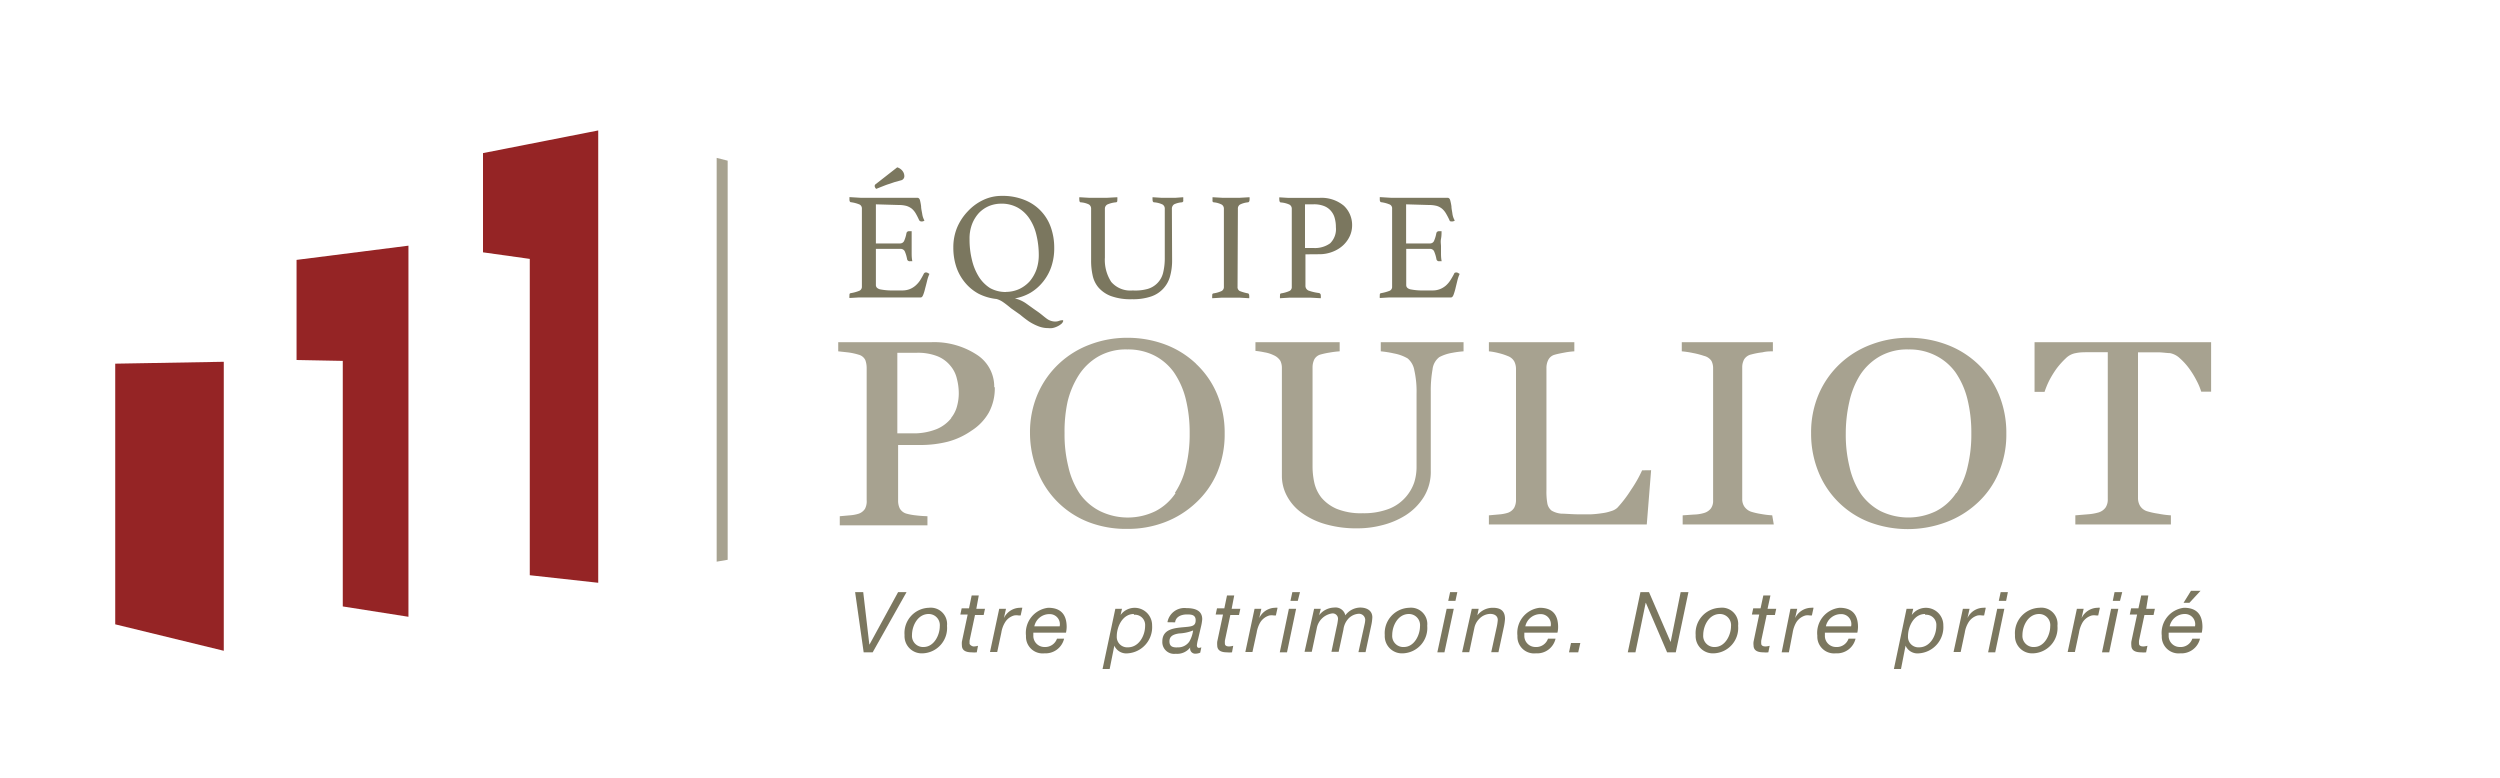 <svg id="Calque_1" data-name="Calque 1" xmlns="http://www.w3.org/2000/svg" width="225" height="70" viewBox="0 0 225 70"><title>logo-cp-equipe-pouliot-L</title><path d="M78.83,18.39v3.52H81a.4.4,0,0,0,.39-.27,3,3,0,0,0,.19-.65.22.22,0,0,1,.24-.18h.12l.11,0c0,.2,0,.43,0,.69s0,.48,0,.67,0,.35,0,.57,0,.48.06.77l-.21,0a.23.23,0,0,1-.26-.18,3.08,3.08,0,0,0-.19-.66.4.4,0,0,0-.39-.27H78.83v3.25c0,.2.13.32.37.39a5.72,5.72,0,0,0,1.23.1h.76a1.85,1.85,0,0,0,.69-.12,1.82,1.82,0,0,0,.52-.32,2.35,2.35,0,0,0,.41-.47,7,7,0,0,0,.34-.61.22.22,0,0,1,.21-.1.3.3,0,0,1,.15.05l.14.08a3.44,3.44,0,0,0-.21.62c-.06.25-.12.48-.18.7a3.8,3.8,0,0,1-.17.56c-.06.16-.13.24-.23.24l-.31,0-.45,0-.49,0H78.17l-.85,0-.87.05a1.12,1.12,0,0,1,0-.22c0-.13,0-.2.14-.22a3.63,3.63,0,0,0,.75-.21.39.39,0,0,0,.23-.38v-7a.4.4,0,0,0-.2-.38,3.06,3.06,0,0,0-.78-.21c-.09,0-.14-.1-.14-.23s0-.09,0-.12,0-.07,0-.11l1,.06h3.43c.41,0,.77,0,1.07,0l.61,0c.12,0,.2.08.24.23a4.82,4.82,0,0,1,.1.54c0,.21.06.44.1.68a1.7,1.7,0,0,0,.2.6.35.35,0,0,1-.24.08.24.24,0,0,1-.24-.12,6.81,6.81,0,0,0-.31-.61,1.63,1.63,0,0,0-.35-.42,1.51,1.51,0,0,0-.49-.25,2.67,2.67,0,0,0-.69-.08Zm1.92-3.33a.94.94,0,0,1,.48.33.77.77,0,0,1,.16.44.38.38,0,0,1-.3.4l-.58.16-.53.18c-.17.05-.34.12-.52.19s-.38.15-.6.24a.4.4,0,0,1-.14-.26.22.22,0,0,1,.11-.18Z" fill="#7b775f"/><path d="M91.26,26.84a2.94,2.94,0,0,1,1.09.47c.34.24.65.47,1,.71s.57.45.83.64a1.31,1.31,0,0,0,.78.28,1,1,0,0,0,.35-.06.94.94,0,0,1,.31-.06.06.06,0,0,1,.07.07.53.53,0,0,1-.21.29,1.51,1.51,0,0,1-.37.22,1.69,1.69,0,0,1-.42.13,1.82,1.82,0,0,1-.35,0,2.39,2.39,0,0,1-.92-.18,4.67,4.67,0,0,1-.83-.43c-.27-.19-.52-.38-.78-.6L91,27.75c-.23-.19-.45-.37-.68-.53a2,2,0,0,0-.63-.31,4.64,4.64,0,0,1-1.61-.47,4.12,4.12,0,0,1-1.22-1,4.4,4.4,0,0,1-.79-1.41,5.46,5.46,0,0,1-.27-1.76,4.64,4.64,0,0,1,.34-1.79A4.85,4.85,0,0,1,87.12,19a4.52,4.52,0,0,1,1.37-1,3.82,3.82,0,0,1,1.65-.37,5.22,5.22,0,0,1,2.1.38,4.08,4.08,0,0,1,2.35,2.49,5.47,5.47,0,0,1,.29,1.77A5.19,5.19,0,0,1,94.62,24a4.41,4.41,0,0,1-.74,1.35,4.25,4.25,0,0,1-1.14,1,4.35,4.35,0,0,1-1.48.52Zm-.69-.57A2.91,2.91,0,0,0,91.76,26a3,3,0,0,0,.92-.69,3.47,3.47,0,0,0,.6-1.05A4,4,0,0,0,93.49,23a7.68,7.68,0,0,0-.21-1.84,4.44,4.44,0,0,0-.62-1.47,3.1,3.1,0,0,0-1.06-1,3,3,0,0,0-1.5-.36,2.88,2.88,0,0,0-1.08.21,2.78,2.78,0,0,0-.91.62,3.2,3.2,0,0,0-.62,1,3.59,3.59,0,0,0-.23,1.36,7.54,7.54,0,0,0,.22,1.89,5,5,0,0,0,.63,1.52,3.3,3.3,0,0,0,1,1,2.9,2.9,0,0,0,1.42.35" fill="#7b775f"/><path d="M105.49,23.42a5.28,5.28,0,0,1-.18,1.43,2.63,2.63,0,0,1-1.7,1.83,5.06,5.06,0,0,1-1.73.25,5.15,5.15,0,0,1-1.91-.29,2.8,2.8,0,0,1-1.12-.78,2.48,2.48,0,0,1-.52-1.11,6,6,0,0,1-.13-1.27V18.8a.44.44,0,0,0-.2-.4,2,2,0,0,0-.73-.19c-.09,0-.13-.09-.13-.24a1,1,0,0,1,0-.22l.85.05c.29,0,.57,0,.83,0s.52,0,.84,0l.9-.05a1.22,1.22,0,0,1,0,.22c0,.15,0,.23-.14.24a2.48,2.48,0,0,0-.75.19.43.43,0,0,0-.23.4v4.38a3.62,3.62,0,0,0,.57,2.19,2.26,2.26,0,0,0,1.93.77A4.14,4.14,0,0,0,103.3,26a2,2,0,0,0,1.38-1.45,5.52,5.52,0,0,0,.15-1.37V18.8a.43.43,0,0,0-.21-.4,2.17,2.17,0,0,0-.74-.19q-.15,0-.15-.24a1.22,1.22,0,0,1,0-.22l.77.05c.26,0,.47,0,.66,0s.44,0,.66,0l.67-.05a1.22,1.22,0,0,1,0,.22.42.42,0,0,1,0,.15.19.19,0,0,1-.11.09,1.92,1.92,0,0,0-.71.18.47.47,0,0,0-.2.41Z" fill="#7b775f"/><path d="M111.38,25.8a.4.4,0,0,0,.19.39,4.22,4.22,0,0,0,.72.21c.09,0,.14.09.14.22a1.12,1.12,0,0,1,0,.22l-.86-.05-.81,0-.81,0-.85.05a1.12,1.12,0,0,1,0-.22c0-.13,0-.2.14-.22a2.67,2.67,0,0,0,.71-.21.41.41,0,0,0,.2-.39v-7a.43.43,0,0,0-.2-.39,1.91,1.91,0,0,0-.71-.2.14.14,0,0,1-.11-.08.41.41,0,0,1,0-.16,1.22,1.22,0,0,1,0-.22l.86.05c.3,0,.57,0,.8,0s.5,0,.8,0l.87-.05a1.22,1.22,0,0,1,0,.22c0,.14-.05.22-.14.24a2,2,0,0,0-.72.2.42.42,0,0,0-.19.39Z" fill="#7b775f"/><path d="M117.49,22.89v2.82a.46.46,0,0,0,.3.45,4.42,4.42,0,0,0,.91.21.21.21,0,0,1,.17.23,1.12,1.12,0,0,1,0,.24l-.91-.05-1.1,0-.81,0-.85.05a1.12,1.12,0,0,1,0-.22c0-.13,0-.21.13-.22a3.06,3.06,0,0,0,.74-.22.39.39,0,0,0,.19-.37v-7a.42.42,0,0,0-.22-.4,2.32,2.32,0,0,0-.76-.19c-.09,0-.14-.1-.14-.25a.88.88,0,0,1,0-.21l.82.05c.29,0,.56,0,.82,0h1.94a3.14,3.14,0,0,1,2.23.71,2.38,2.38,0,0,1,.74,1.81,2.33,2.33,0,0,1-.2.9,2.67,2.67,0,0,1-.58.82,2.9,2.9,0,0,1-.93.59,3.22,3.22,0,0,1-1.26.24Zm.73-.57a2.34,2.34,0,0,0,1.49-.42,1.78,1.78,0,0,0,.52-1.45,3,3,0,0,0-.1-.8,1.61,1.61,0,0,0-.33-.65,1.53,1.53,0,0,0-.62-.45,2.44,2.44,0,0,0-1-.16h-.73v3.93Z" fill="#7b775f"/><path d="M126.55,18.39v3.52h2.14a.39.39,0,0,0,.39-.27,3,3,0,0,0,.19-.65.23.23,0,0,1,.25-.18h.11l.11,0c0,.2,0,.43-.05.69s0,.48,0,.67,0,.35,0,.57,0,.48.06.77l-.21,0a.23.23,0,0,1-.26-.18,3.08,3.08,0,0,0-.19-.66.39.39,0,0,0-.39-.27h-2.14v3.25c0,.2.12.32.37.39a5.61,5.61,0,0,0,1.22.1h.76a1.78,1.78,0,0,0,.69-.12,1.87,1.87,0,0,0,.53-.32,2.31,2.31,0,0,0,.4-.47,7,7,0,0,0,.35-.61c0-.06.09-.1.21-.1a.3.3,0,0,1,.14.05l.14.08a3.44,3.44,0,0,0-.21.62c-.06.25-.12.48-.17.7a5.58,5.58,0,0,1-.17.56c-.06.16-.14.24-.23.24l-.32,0-.45,0-.49,0h-3.43l-.86,0-.86.05a1.12,1.12,0,0,1,0-.22c0-.13,0-.2.14-.22a4.06,4.06,0,0,0,.75-.21.38.38,0,0,0,.22-.38v-7a.38.38,0,0,0-.2-.38,3.08,3.08,0,0,0-.77-.21c-.09,0-.14-.1-.14-.23v-.12l0-.11,1,.06h3.42c.42,0,.77,0,1.08,0l.6,0c.12,0,.2.08.24.23a4.63,4.63,0,0,1,.11.54c0,.21.06.44.09.68a1.63,1.63,0,0,0,.21.6.38.38,0,0,1-.25.08c-.12,0-.2,0-.23-.12a6.65,6.65,0,0,0-.32-.61,1.63,1.63,0,0,0-.35-.42,1.37,1.37,0,0,0-.48-.25,2.75,2.75,0,0,0-.7-.08Z" fill="#7b775f"/><polygon points="78.54 58.71 77.73 58.71 76.96 53.29 77.69 53.29 78.24 58 78.26 58 80.83 53.29 81.59 53.29 78.54 58.71" fill="#7b775f"/><path d="M83.6,54.7a1.47,1.47,0,0,1,1.63,1.62,2.28,2.28,0,0,1-2.17,2.48,1.55,1.55,0,0,1-1.65-1.64A2.27,2.27,0,0,1,83.6,54.7m-.48,3.53c.95,0,1.46-1.09,1.46-1.86a1,1,0,0,0-1-1.11c-1,0-1.5,1.08-1.5,1.89a1,1,0,0,0,1.07,1.08" fill="#7b775f"/><path d="M87.87,54.79h.78l-.12.56h-.78l-.49,2.31c0,.09,0,.17,0,.26s.19.26.39.26a1.51,1.51,0,0,0,.37-.06l-.11.59a2.45,2.45,0,0,1-.46,0c-.48,0-.88-.14-.88-.63a1.86,1.86,0,0,1,0-.33l.52-2.44h-.66l.12-.56h.66l.24-1.16h.64Z" fill="#7b775f"/><path d="M89.93,54.79h.61l-.19.84h0a1.63,1.63,0,0,1,1.43-.93.89.89,0,0,1,.23,0l-.15.69h-.19a1.26,1.26,0,0,0-.39,0,1.38,1.38,0,0,0-.83.63,2.48,2.48,0,0,0-.33.92l-.37,1.74h-.65Z" fill="#7b775f"/><path d="M93,56.94c0,.11,0,.23,0,.34a1,1,0,0,0,1,.95,1.13,1.13,0,0,0,1.13-.75h.64A1.72,1.72,0,0,1,94,58.8a1.5,1.5,0,0,1-1.66-1.58,2.27,2.27,0,0,1,2-2.52c1.15,0,1.66.63,1.66,1.73a2.74,2.74,0,0,1-.06.51Zm2.37-.57a.91.91,0,0,0-.92-1.1,1.38,1.38,0,0,0-1.36,1.1Z" fill="#7b775f"/><path d="M100.38,54.79h.6l-.13.56h0a1.57,1.57,0,0,1,2.84.95,2.36,2.36,0,0,1-2.18,2.5,1.18,1.18,0,0,1-1.22-.69h0l-.42,2.1h-.64Zm1.66.47c-1,0-1.53,1.13-1.53,2a.94.94,0,0,0,1,1c1,0,1.55-1.06,1.55-1.93a.92.92,0,0,0-1-1" fill="#7b775f"/><path d="M105.07,56a1.55,1.55,0,0,1,1.7-1.27c.76,0,1.43.2,1.43,1a4.21,4.21,0,0,1-.12.71l-.25,1.07a3.27,3.27,0,0,0-.11.56c0,.18.09.24.19.24a.8.8,0,0,0,.21-.05l-.1.48a1.06,1.06,0,0,1-.4.09.46.46,0,0,1-.5-.56h0a1.48,1.48,0,0,1-1.31.57,1.06,1.06,0,0,1-1.2-1.11c0-1.14,1.12-1.21,2-1.29.68-.06,1-.1,1-.62s-.45-.52-.79-.52c-.5,0-1,.2-1.06.71Zm.87,2.26a1.22,1.22,0,0,0,1.1-.52,2.74,2.74,0,0,0,.34-1h0a3.75,3.75,0,0,1-1.26.27c-.46.07-.87.21-.87.71s.34.55.7.55" fill="#7b775f"/><path d="M110.85,54.79h.78l-.12.56h-.78l-.49,2.31a2.28,2.28,0,0,0,0,.26c0,.2.18.26.38.26a1.51,1.51,0,0,0,.37-.06l-.11.59a2.32,2.32,0,0,1-.46,0c-.47,0-.87-.14-.87-.63a1.84,1.84,0,0,1,0-.33l.52-2.44h-.66l.12-.56h.66l.24-1.16h.65Z" fill="#7b775f"/><path d="M112.91,54.79h.61l-.19.84h0a1.61,1.61,0,0,1,1.42-.93.88.88,0,0,1,.23,0l-.15.69h-.19a1.29,1.29,0,0,0-.39,0,1.44,1.44,0,0,0-.83.63,2.65,2.65,0,0,0-.32.92l-.38,1.74h-.64Z" fill="#7b775f"/><path d="M116,54.79h.65l-.82,3.92h-.65Zm.8-.71h-.66l.17-.79H117Z" fill="#7b775f"/><path d="M118.27,54.79h.6l-.15.58,0,0a1.77,1.77,0,0,1,1.36-.69.9.9,0,0,1,1,.7,1.7,1.7,0,0,1,1.34-.7c.55,0,1.09.24,1.09.88a4.19,4.19,0,0,1-.11.78l-.5,2.35h-.64l.55-2.49a2.13,2.13,0,0,0,.06-.42.56.56,0,0,0-.6-.54,1.39,1.39,0,0,0-1,.54,1.74,1.74,0,0,0-.36.88l-.43,2h-.65l.47-2.24a4.69,4.69,0,0,0,.12-.69.48.48,0,0,0-.54-.52,1.65,1.65,0,0,0-1.38,1.39l-.44,2.06h-.65Z" fill="#7b775f"/><path d="M126.82,54.7a1.47,1.47,0,0,1,1.63,1.62,2.28,2.28,0,0,1-2.17,2.48,1.55,1.55,0,0,1-1.65-1.64,2.28,2.28,0,0,1,2.19-2.46m-.47,3.53c.94,0,1.45-1.09,1.45-1.86a1,1,0,0,0-1-1.11c-1,0-1.5,1.08-1.5,1.89a1,1,0,0,0,1.08,1.08" fill="#7b775f"/><path d="M130.2,54.79h.64L130,58.71h-.64Zm.79-.71h-.65l.17-.79h.65Z" fill="#7b775f"/><path d="M132.46,54.79h.62l-.12.59h0a1.75,1.75,0,0,1,1.4-.68c.73,0,1.09.31,1.09,1a4.9,4.9,0,0,1-.11.76l-.48,2.24h-.65l.5-2.29a4.49,4.49,0,0,0,.09-.61c0-.37-.3-.55-.68-.55a1.41,1.41,0,0,0-1,.46,1.59,1.59,0,0,0-.43.82l-.46,2.17h-.64Z" fill="#7b775f"/><path d="M137.19,56.94c0,.11,0,.23,0,.34a1,1,0,0,0,1,.95,1.12,1.12,0,0,0,1.13-.75H140a1.7,1.7,0,0,1-1.77,1.32,1.5,1.5,0,0,1-1.66-1.58,2.27,2.27,0,0,1,2-2.52c1.16,0,1.66.63,1.66,1.73a2.09,2.09,0,0,1-.06.51Zm2.37-.57a.91.91,0,0,0-.92-1.1,1.39,1.39,0,0,0-1.36,1.1Z" fill="#7b775f"/><polygon points="141.39 57.87 142.23 57.87 142.04 58.71 141.21 58.71 141.39 57.87" fill="#7b775f"/><polygon points="147.64 53.29 148.41 53.29 150.35 57.77 150.36 57.77 151.26 53.29 151.96 53.29 150.82 58.71 150.04 58.71 148.13 54.26 148.11 54.26 147.19 58.71 146.5 58.71 147.64 53.29" fill="#7b775f"/><path d="M154.8,54.7a1.46,1.46,0,0,1,1.63,1.62,2.28,2.28,0,0,1-2.17,2.48,1.55,1.55,0,0,1-1.65-1.64,2.28,2.28,0,0,1,2.19-2.46m-.47,3.53c.94,0,1.46-1.09,1.46-1.86a1,1,0,0,0-1-1.11c-1,0-1.5,1.08-1.5,1.89a1,1,0,0,0,1.07,1.08" fill="#7b775f"/><path d="M159.08,54.79h.78l-.12.56H159l-.49,2.31a2.28,2.28,0,0,0,0,.26c0,.2.19.26.39.26a1.59,1.59,0,0,0,.37-.06l-.12.59a2.28,2.28,0,0,1-.45,0c-.48,0-.88-.14-.88-.63a1.24,1.24,0,0,1,0-.33l.51-2.44h-.66l.12-.56h.66l.25-1.16h.64Z" fill="#7b775f"/><path d="M161.14,54.79h.61l-.19.84h0A1.63,1.63,0,0,1,163,54.7a.81.81,0,0,1,.22,0l-.15.69h-.19a1.2,1.2,0,0,0-.38,0,1.43,1.43,0,0,0-.84.63,2.65,2.65,0,0,0-.32.92L161,58.71h-.65Z" fill="#7b775f"/><path d="M164.24,56.94c0,.11,0,.23,0,.34a1,1,0,0,0,1,.95,1.12,1.12,0,0,0,1.13-.75H167a1.72,1.72,0,0,1-1.78,1.32,1.51,1.51,0,0,1-1.66-1.58,2.27,2.27,0,0,1,2-2.52c1.15,0,1.66.63,1.66,1.73a2.74,2.74,0,0,1-.06.51Zm2.36-.57a.9.9,0,0,0-.91-1.1,1.38,1.38,0,0,0-1.36,1.1Z" fill="#7b775f"/><path d="M171.59,54.79h.6l-.13.56h0a1.57,1.57,0,0,1,2.84.95,2.36,2.36,0,0,1-2.18,2.5,1.18,1.18,0,0,1-1.22-.69h0l-.41,2.1h-.64Zm1.66.47c-1,0-1.53,1.13-1.53,2a.94.94,0,0,0,1,1c1,0,1.55-1.06,1.55-1.93a.92.92,0,0,0-1-1" fill="#7b775f"/><path d="M176.66,54.79h.6l-.19.84h0a1.6,1.6,0,0,1,1.42-.93.89.89,0,0,1,.23,0l-.15.69h-.19a1.29,1.29,0,0,0-.39,0,1.41,1.41,0,0,0-.83.63,2.48,2.48,0,0,0-.33.92l-.37,1.74h-.64Z" fill="#7b775f"/><path d="M179.75,54.79h.64l-.82,3.92h-.64Zm.8-.71h-.66l.17-.79h.65Z" fill="#7b775f"/><path d="M183.54,54.7a1.46,1.46,0,0,1,1.63,1.62A2.28,2.28,0,0,1,183,58.8a1.55,1.55,0,0,1-1.65-1.64,2.28,2.28,0,0,1,2.19-2.46m-.47,3.53c.94,0,1.45-1.09,1.45-1.86a1,1,0,0,0-1-1.11c-1,0-1.5,1.08-1.5,1.89a1,1,0,0,0,1.08,1.08" fill="#7b775f"/><path d="M186.92,54.79h.61l-.19.84h0a1.63,1.63,0,0,1,1.43-.93.81.81,0,0,1,.22,0l-.15.69h-.19a1.2,1.2,0,0,0-.38,0,1.43,1.43,0,0,0-.84.63,2.65,2.65,0,0,0-.32.92l-.37,1.74h-.65Z" fill="#7b775f"/><path d="M190,54.79h.65l-.82,3.92h-.65Zm.8-.71h-.65l.16-.79H191Z" fill="#7b775f"/><path d="M193.16,54.79h.78l-.12.56H193l-.49,2.31a2.28,2.28,0,0,0,0,.26c0,.2.19.26.39.26a1.59,1.59,0,0,0,.37-.06l-.12.59a2.28,2.28,0,0,1-.45,0c-.48,0-.88-.14-.88-.63a1.84,1.84,0,0,1,0-.33l.52-2.44h-.66l.12-.56h.66l.25-1.16h.64Z" fill="#7b775f"/><path d="M195.18,56.94c0,.11,0,.23,0,.34a1,1,0,0,0,1,.95,1.11,1.11,0,0,0,1.13-.75H198a1.72,1.72,0,0,1-1.78,1.32,1.51,1.51,0,0,1-1.66-1.58,2.27,2.27,0,0,1,2-2.52c1.15,0,1.66.62,1.66,1.73a2.74,2.74,0,0,1-.06.51Zm2.37-.57a.92.92,0,0,0-.92-1.11,1.39,1.39,0,0,0-1.36,1.11Zm-.36-3.2h.86l-1,1.08h-.53Z" fill="#7b775f"/><polygon points="10.37 56.19 20.14 58.57 20.14 32.56 10.37 32.73 10.37 56.19" fill="#952425"/><polygon points="26.69 23.39 26.69 32.4 30.85 32.48 30.85 54.58 36.76 55.51 36.76 22.11 26.69 23.39" fill="#952425"/><polygon points="43.47 13.78 43.47 22.71 47.68 23.3 47.68 51.77 53.84 52.45 53.84 11.74 43.47 13.78" fill="#952425"/><polygon points="64.5 14.21 64.5 50.55 65.49 50.38 65.49 14.46 64.5 14.21" fill="#a7a290"/><path d="M89.53,34.85A4.57,4.57,0,0,1,89,37.12a4.64,4.64,0,0,1-1.55,1.63,6.77,6.77,0,0,1-2.14,1,10,10,0,0,1-2.48.3h-2v5a1.58,1.58,0,0,0,.15.71,1,1,0,0,0,.61.47,5,5,0,0,0,.81.15c.39.05.75.07,1.07.08v.82H75.58v-.82l.9-.08a3.42,3.42,0,0,0,.81-.15,1.1,1.1,0,0,0,.56-.44A1.47,1.47,0,0,0,78,45V33.14a2.11,2.11,0,0,0-.12-.73.92.92,0,0,0-.61-.49,5.61,5.61,0,0,0-1-.21l-.83-.09V30.8h8.32a7,7,0,0,1,4.13,1.11,3.4,3.4,0,0,1,1.59,2.94m-3.9,2.79a2.82,2.82,0,0,0,.57-1.15,4.3,4.3,0,0,0,.14-1.06,5.18,5.18,0,0,0-.17-1.34,2.74,2.74,0,0,0-.6-1.19,2.88,2.88,0,0,0-1.18-.85,4.81,4.81,0,0,0-1.82-.3H80.76V39h1.31a5.54,5.54,0,0,0,2.25-.39,3.3,3.3,0,0,0,1.31-1" fill="#a7a290"/><path d="M107.65,32.75a7.91,7.91,0,0,1,1.89,2.73,9,9,0,0,1,.68,3.54,8.89,8.89,0,0,1-.69,3.55,7.93,7.93,0,0,1-1.93,2.71A8.48,8.48,0,0,1,104.83,47a9.24,9.24,0,0,1-3.37.6A9.36,9.36,0,0,1,98,47a8.06,8.06,0,0,1-4.59-4.5A9.11,9.11,0,0,1,92.7,39a8.73,8.73,0,0,1,.7-3.56,8.17,8.17,0,0,1,1.91-2.71A8.3,8.3,0,0,1,98.12,31a9.41,9.41,0,0,1,3.34-.6,9.69,9.69,0,0,1,3.42.61,8.28,8.28,0,0,1,2.77,1.73m-1.91,11.62a7,7,0,0,0,1-2.38,12.33,12.33,0,0,0,.33-3,12.56,12.56,0,0,0-.36-3.1,7.36,7.36,0,0,0-1.08-2.4A4.92,4.92,0,0,0,103.9,32a5.19,5.19,0,0,0-2.44-.55,5,5,0,0,0-2.62.64,5.17,5.17,0,0,0-1.76,1.69,7.85,7.85,0,0,0-1,2.38A12.75,12.75,0,0,0,95.81,39a12,12,0,0,0,.34,3,7.19,7.19,0,0,0,1,2.39A5,5,0,0,0,99,46a5.7,5.7,0,0,0,5,0,4.84,4.84,0,0,0,1.8-1.62" fill="#a7a290"/><path d="M131.72,31.62a9,9,0,0,0-1.05.14,3.82,3.82,0,0,0-1.13.38,1.6,1.6,0,0,0-.61,1.1,10.81,10.81,0,0,0-.16,2v7.13a4.31,4.31,0,0,1-.63,2.36,5.26,5.26,0,0,1-1.66,1.66,7.25,7.25,0,0,1-2.14.89,8.67,8.67,0,0,1-2.15.27,10,10,0,0,1-2.92-.38,6.8,6.8,0,0,1-2.16-1.05,4.4,4.4,0,0,1-1.3-1.51,3.8,3.8,0,0,1-.44-1.77v-9.7a1.48,1.48,0,0,0-.14-.67,1.35,1.35,0,0,0-.6-.5,2.93,2.93,0,0,0-.82-.26,7.8,7.8,0,0,0-.82-.13V30.8h7.58v.82a7.74,7.74,0,0,0-.9.11,7.29,7.29,0,0,0-.8.17.92.92,0,0,0-.59.46,1.67,1.67,0,0,0-.15.71v9a6.8,6.8,0,0,0,.16,1.38,3.39,3.39,0,0,0,.64,1.34,3.73,3.73,0,0,0,1.36,1,5.8,5.8,0,0,0,2.36.4,6.27,6.27,0,0,0,2.37-.4,3.84,3.84,0,0,0,1.51-1.07,3.92,3.92,0,0,0,.75-1.3,4.65,4.65,0,0,0,.21-1.37V35.42a8.64,8.64,0,0,0-.2-2.09,1.77,1.77,0,0,0-.6-1.07,3.78,3.78,0,0,0-1.23-.45,9.26,9.26,0,0,0-1.19-.19V30.8h7.45Z" fill="#a7a290"/><path d="M148.6,42.32l-.39,4.88H134v-.82l.89-.08a3.54,3.54,0,0,0,.82-.15,1.1,1.1,0,0,0,.56-.44,1.47,1.47,0,0,0,.17-.74V33.23a1.52,1.52,0,0,0-.15-.69,1.07,1.07,0,0,0-.58-.49,5.05,5.05,0,0,0-.83-.27,5.57,5.57,0,0,0-.88-.16V30.8h7.69v.82a7,7,0,0,0-.93.12c-.38.07-.65.13-.82.18a.91.91,0,0,0-.6.48,1.58,1.58,0,0,0-.16.72v11a6.07,6.07,0,0,0,.08,1.18,1.07,1.07,0,0,0,.39.66,2.13,2.13,0,0,0,.88.27c.39,0,.94.06,1.64.06l1,0a9.34,9.34,0,0,0,1-.1,4,4,0,0,0,.83-.19,1.39,1.39,0,0,0,.56-.3,10.94,10.94,0,0,0,1.23-1.61,11.51,11.51,0,0,0,1-1.76Z" fill="#a7a290"/><path d="M159.64,47.2h-8.2v-.82l1-.07a3.46,3.46,0,0,0,.92-.14,1.21,1.21,0,0,0,.62-.41,1.16,1.16,0,0,0,.2-.72V33.16a1.42,1.42,0,0,0-.15-.68,1.13,1.13,0,0,0-.67-.45,7.07,7.07,0,0,0-1-.26,8.25,8.25,0,0,0-1-.15V30.8h8.2v.82c-.26,0-.58,0-.94.09a6.67,6.67,0,0,0-1,.19,1,1,0,0,0-.65.45,1.48,1.48,0,0,0-.17.7V44.91a1.2,1.2,0,0,0,.19.68,1.22,1.22,0,0,0,.63.47,6.36,6.36,0,0,0,.88.2,8,8,0,0,0,1,.12Z" fill="#a7a290"/><path d="M178,32.75a8,8,0,0,1,1.89,2.73,9,9,0,0,1,.68,3.54,8.72,8.72,0,0,1-.7,3.55,7.77,7.77,0,0,1-1.92,2.71A8.48,8.48,0,0,1,175.14,47a9.86,9.86,0,0,1-6.88,0,8.06,8.06,0,0,1-4.59-4.5A9.11,9.11,0,0,1,163,39a8.73,8.73,0,0,1,.7-3.56,8.17,8.17,0,0,1,1.91-2.71A8.3,8.3,0,0,1,168.43,31a9.41,9.41,0,0,1,3.34-.6,9.69,9.69,0,0,1,3.42.61A8.28,8.28,0,0,1,178,32.75m-1.91,11.62a7,7,0,0,0,1-2.38,12.33,12.33,0,0,0,.33-3,12.56,12.56,0,0,0-.36-3.1,7.36,7.36,0,0,0-1.08-2.4A4.92,4.92,0,0,0,174.21,32a5.19,5.19,0,0,0-2.44-.55,5,5,0,0,0-2.62.64,5.17,5.17,0,0,0-1.76,1.69,7.6,7.6,0,0,0-.95,2.38,12.75,12.75,0,0,0-.32,2.87,12,12,0,0,0,.34,3,7.19,7.19,0,0,0,1,2.39A5.09,5.09,0,0,0,169.25,46a5.72,5.72,0,0,0,5,0,4.84,4.84,0,0,0,1.8-1.62" fill="#a7a290"/><path d="M199,35.25h-.89a5.61,5.61,0,0,0-.42-1,8,8,0,0,0-.67-1.09,5.84,5.84,0,0,0-.85-.93,1.77,1.77,0,0,0-.88-.45c-.26,0-.6-.06-1-.07l-1.12,0h-.75V44.82a1.38,1.38,0,0,0,.18.7,1.15,1.15,0,0,0,.63.49,6.72,6.72,0,0,0,1,.22,8.63,8.63,0,0,0,1.15.15v.82h-8.6v-.82l1.09-.09a4.69,4.69,0,0,0,1-.17,1.21,1.21,0,0,0,.63-.44,1.3,1.3,0,0,0,.2-.75V31.7h-.75l-1,0c-.39,0-.77,0-1.13.08a1.65,1.65,0,0,0-.88.45,7.5,7.5,0,0,0-.84.93,8.9,8.9,0,0,0-.68,1.11,7.76,7.76,0,0,0-.41,1h-.9V30.8H199Z" fill="#a7a290"/></svg>